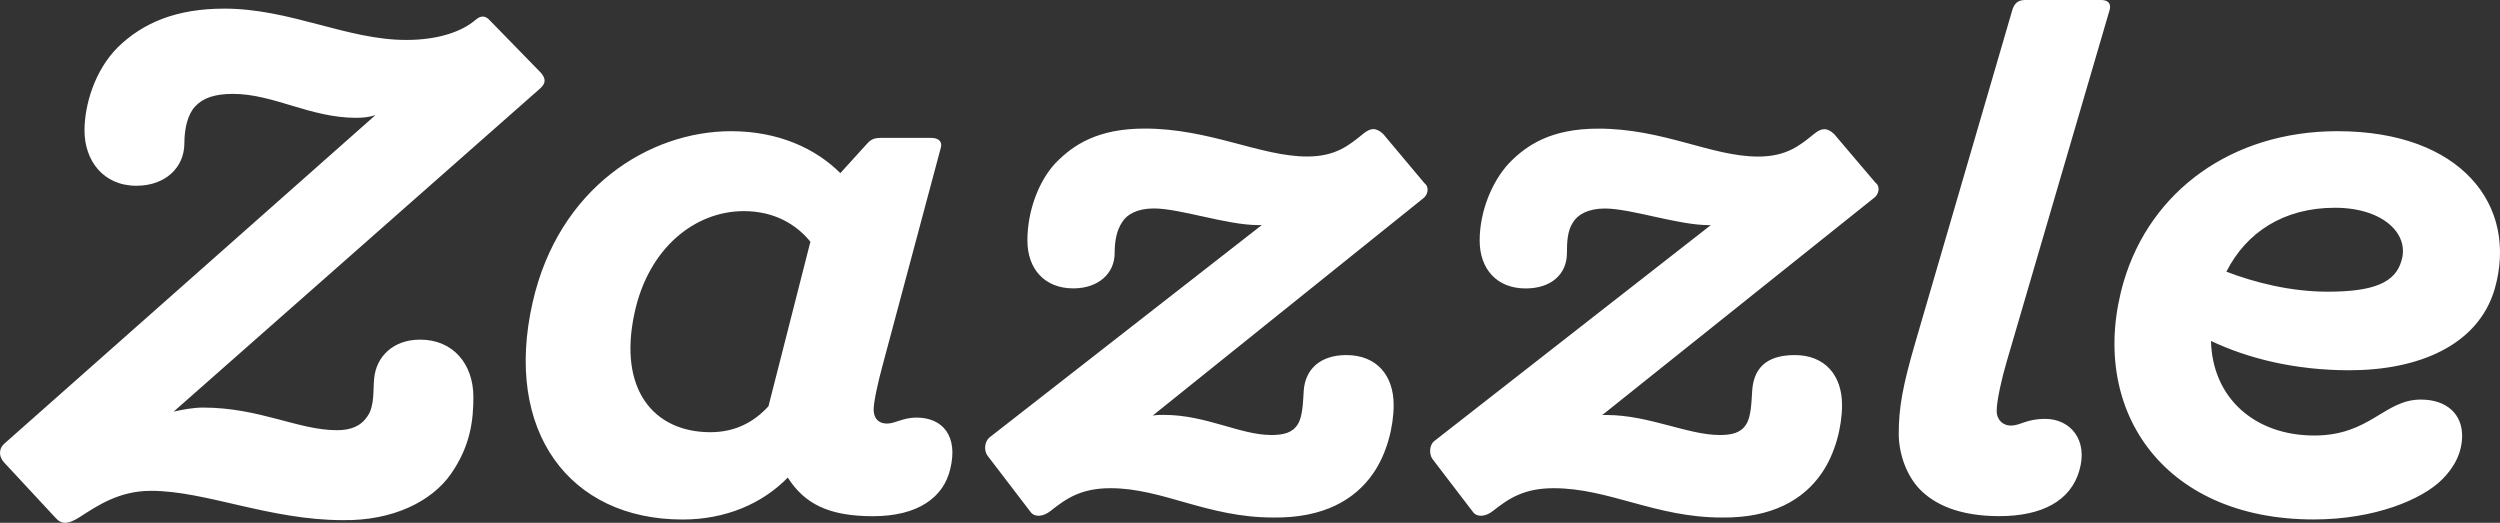 <?xml version="1.0" encoding="UTF-8"?>
<svg id="Layer_2" data-name="Layer 2" xmlns="http://www.w3.org/2000/svg" viewBox="0 0 399.99 83.65">
  <rect x="0" y="0" width="399.99" height="83.65" fill="#333333" stroke="none"/>
  <defs>
    <style>
      .cls-1 {
        fill: #fff;
      }
    </style>
  </defs>
  <g id="Layer_1-2" data-name="Layer 1" focusable="false">
    <path class="cls-1" d="M139.78,65.53c0-1.28.75-4.58,1.39-6.92l9.38-35.06c.21-.96-.43-1.49-1.6-1.49h-8.1c-1.17,0-1.71.43-2.24,1.06l-4.16,4.58c-3.94-3.94-9.91-6.71-17.48-6.71-13.11,0-27.6,9.06-31.75,27.39-4.69,20.57,5.86,34.74,23.98,34.74,6.93,0,12.79-2.56,16.84-6.71,2.66,4.16,6.5,6.18,13.64,6.18s11.3-2.98,12.36-7.57c1.28-5.22-1.17-8.21-5.43-8.21-2.13,0-3.41.96-4.69.96-1.39,0-2.14-.86-2.14-2.24h0ZM37.27,15.02c6.5,0,12.36,3.83,19.71,3.83,1.07,0,2.13-.11,3.09-.43L.83,70.86c-1.07.85-1.07,2.13-.21,3.09l8.31,8.95c.96,1.06,2.02.96,3.73-.11,2.98-1.92,6.39-4.26,11.51-4.26,8.74,0,18.97,4.69,30.69,4.69,7.99.11,14.17-2.98,17.26-7.35,3.2-4.58,3.62-8.74,3.62-12.36,0-5.22-3.2-9.17-8.52-9.17-4.37,0-7.03,2.77-7.35,6.18-.21,1.81.11,4.37-1.07,6.07-1.07,1.6-2.66,2.24-4.9,2.24-6.18,0-12.36-3.62-21.42-3.62-1.6,0-3.2.32-4.69.64L86.4,14.17c.96-.85.96-1.6.11-2.56l-8.1-8.31c-.75-.85-1.49-.85-2.34-.11-2.24,1.92-6.07,3.2-11.08,3.2-9.48,0-18.54-5.01-29.09-5.01-7.67,0-13,2.24-17.05,6.18-3.73,3.73-5.33,9.27-5.33,13.32,0,4.79,2.98,8.84,8.31,8.84,4.58,0,7.67-2.88,7.67-6.82,0-2.34.53-4.58,1.71-5.86,1.27-1.38,3.18-2.02,6.06-2.02h0ZM370.16,83.11c9.8,0,17.37-3.2,20.57-6.4,2.03-2.02,3.2-4.37,3.2-7.03,0-3.3-2.34-5.75-6.61-5.75-5.86,0-8.1,5.75-17.05,5.75-9.48,0-16.3-5.97-16.52-15.13,5.86,2.77,13.32,4.69,22.16,4.69,10.98,0,20.57-3.94,23.23-13,3.84-13.43-5.43-25.25-25.15-25.25-16.94,0-29.94,9.59-34.21,24.08-5.85,20.03,5.98,38.04,30.38,38.04h0ZM235.69,81.94c.64.85,2.02.75,3.2-.21,2.56-2.03,5.01-3.62,9.7-3.62,8.84,0,16.3,4.69,26.85,4.69,8.1.11,13.11-2.88,15.98-7.03,2.24-3.2,3.3-7.56,3.3-10.97,0-4.79-2.77-7.99-7.56-7.99s-6.61,2.34-6.82,5.75c-.11,1.39-.11,4.05-.96,5.33-.85,1.39-2.34,1.71-4.26,1.71-5.01,0-11.4-3.2-18.01-3.2h-.75l43.48-34.74c.75-.53,1.07-1.81.21-2.45l-6.61-7.78c-1.17-1.07-2.03-.96-3.2,0-2.24,1.81-4.37,3.62-8.95,3.62-7.46,0-15.13-4.47-25.58-4.47-7.46,0-11.4,2.56-14.28,5.54-2.77,2.98-4.69,7.78-4.69,12.36s2.77,7.67,7.35,7.67c4.16,0,6.61-2.34,6.61-5.65,0-1.92.11-3.62.96-4.9.75-1.28,2.45-2.24,5.12-2.24,4.16,0,11.72,2.66,16.62,2.66h.32l-44.22,34.53c-.85.64-.85,2.13-.32,2.88l6.51,8.51ZM186.24,66.38c-.64,0-1.17,0-1.81.11l43.26-34.74c.75-.53,1.06-1.81.21-2.45l-6.61-7.88c-1.17-1.07-2.03-.96-3.2,0-2.24,1.81-4.37,3.62-8.95,3.62-7.46,0-15.56-4.47-26-4.47-7.46,0-11.4,2.56-14.28,5.54-2.77,2.98-4.48,7.78-4.48,12.36s2.77,7.67,7.35,7.67c3.94,0,6.61-2.34,6.61-5.65,0-1.92.32-3.62,1.17-4.9.75-1.28,2.45-2.24,5.11-2.24,4.16,0,11.72,2.66,16.62,2.66h.64l-43.58,33.99c-.85.75-.85,2.13-.32,2.88l6.93,9.06c.64.85,2.02.75,3.2-.21,2.56-2.03,4.9-3.62,9.59-3.62,8.31,0,15.45,4.69,26,4.69,8.1.11,13.11-2.88,15.98-7.03,2.24-3.2,3.3-7.56,3.3-10.97,0-4.79-2.77-7.99-7.57-7.99-4.26,0-6.61,2.34-6.82,5.75-.11,1.39-.11,4.05-.96,5.33-.85,1.39-2.34,1.71-4.26,1.71-4.98-.02-10.41-3.22-17.13-3.22h0ZM337.56,1.49c.21-.96-.32-1.49-1.38-1.49h-12.15c-1.28,0-1.81.64-2.13,1.81l-15.45,52.96c-2.02,6.93-2.66,10.44-2.66,14.6,0,3.3,1.28,6.71,3.3,8.84,2.34,2.45,6.29,4.37,12.79,4.37,6.82,0,11.4-2.45,12.79-7.25,1.49-5.01-1.49-8.31-5.43-8.31-3.09,0-3.94,1.07-5.54,1.07-1.17,0-2.24-.85-2.24-2.35,0-1.7.85-5.33,1.6-7.88L337.56,1.49ZM113.67,69.15c-9.06,0-14.81-6.82-12.15-19.07,2.24-10.44,9.7-16.3,17.48-16.3,4.9,0,8.42,2.13,10.66,4.9l-6.71,26.32c-2.24,2.45-5.23,4.15-9.28,4.15h0ZM373.58,33.24c7.67,0,11.93,4.16,10.66,8.42-.96,3.52-4.37,5.01-11.83,5.01-5.97,0-11.72-1.49-16.2-3.2,3.19-6.29,9.16-10.23,17.37-10.23Z"/>
  </g>
</svg>